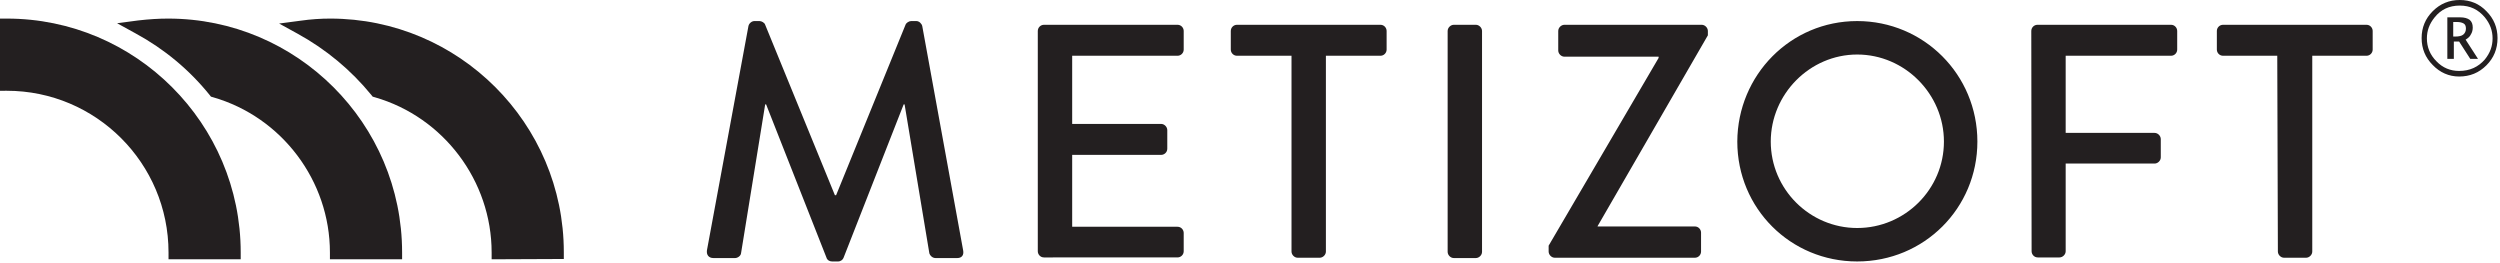 <?xml version="1.0" encoding="utf-8"?>
<!-- Generator: Adobe Illustrator 28.0.0, SVG Export Plug-In . SVG Version: 6.00 Build 0)  -->
<svg version="1.1" id="Layer_1" xmlns="http://www.w3.org/2000/svg" xmlns:xlink="http://www.w3.org/1999/xlink" x="0px" y="0px"
	 viewBox="0 0 807 85" style="enable-background:new 0 0 807 85;" xml:space="preserve">
<style type="text/css">
	.st0{fill-rule:evenodd;clip-rule:evenodd;fill:#231F20;}
	.st1{fill:#231F20;}
</style>
<path class="st0" d="M54.4,83.7v-2.2c0-28.8-23.4-52.2-52.2-52.2H0V6h2.2c41.6,0,75.5,33.9,75.5,75.5v2.2H54.4z"/>
<path class="st0" d="M106.5,83.7v-2.2c0-23.1-15.5-43.7-37.7-50.1l-0.7-0.2l-0.4-0.5C61.1,22.5,53,15.8,43.8,10.8l-6-3.3l6.8-0.9
	C48.1,6.2,51.2,6,54.3,6c41.6,0,75.5,33.9,75.5,75.5v2.2H106.5z"/>
<path class="st0" d="M158.7,83.7v-2.2c0-23.1-15.5-43.7-37.7-50.1l-0.7-0.2l-0.4-0.5c-6.6-8.1-14.7-14.8-23.8-19.8l-6-3.3l6.8-0.9
	c3.5-0.5,6.7-0.7,9.7-0.7C148.1,6,182,39.8,182,81.4v2.2L158.7,83.7L158.7,83.7z"/>
<path class="st0" d="M241.6,8.4c0.2-0.9,1.1-1.6,1.9-1.6h1.7c0.6,0,1.6,0.5,1.8,1.2l22.5,55h0.4l22.4-55c0.2-0.6,1.1-1.2,1.8-1.2
	h1.7c0.9,0,1.7,0.8,1.9,1.6l13.2,72.4c0.3,1.5-0.4,2.5-1.9,2.5h-7c-1,0-1.8-0.8-2-1.5l-8-48.1h-0.3l-19.4,49.5
	c-0.2,0.6-0.9,1.2-1.8,1.2h-1.9c-0.9,0-1.6-0.5-1.8-1.2l-19.5-49.5H247l-7.8,48.1c-0.1,0.8-1.1,1.5-1.9,1.5h-7c-1.5,0-2.3-1-2.1-2.5
	L241.6,8.4L241.6,8.4z M335,10c0-1.1,0.9-2,2-2h43.1c1.2,0,2,1,2,2v6c0,1.1-0.9,2-2,2l0,0h-34v22h28.7c1.1,0,2,1,2,2v6
	c0,1.2-1,2-2,2h-28.7v23.2h34c1.2,0,2,1,2,2v5.9c0,1.1-0.9,2-2,2l0,0H337c-1.2,0-2-1-2-2V10L335,10z M416.8,18h-17.5
	c-1.1,0-2-0.9-2-2l0,0v-6c0-1.1,0.9-2,2-2h46.3c1.2,0,2,1,2,2v6c0,1.1-0.9,2-2,2l0,0H428v63.2c0,1.1-1,2-2,2h-7.1c-1.1,0-2-1-2-2V18
	H416.8z M467.3,10c0-1.1,1-2,2-2h7.1c1.1,0,2,1,2,2v71.3c0,1.1-1,2-2,2h-7.1c-1.1,0-2-1-2-2V10L467.3,10z M499.9,79.3l35.5-60.6
	v-0.4H505c-1.1,0-2-1-2-2V10c0-1.1,1-2,2-2h44.3c1.1,0,2,1,2,2v1.4L515.7,73v0.1h31.4c1.2,0,2,1,2,2v6.1c0,1.1-0.9,2-2,2l0,0h-45.2
	c-1.1,0-2-1-2-2L499.9,79.3L499.9,79.3z M599.5,73.6c15.4,0,28-12.5,28-27.9c0-15.3-12.6-28.1-28-28.1c-15.3,0-27.9,12.8-27.9,28.1
	C571.6,61.1,584.2,73.6,599.5,73.6z M599.5,6.8c21.5,0,38.8,17.3,38.8,38.9c0,21.5-17.2,38.7-38.8,38.7c-21.5,0-38.7-17.1-38.7-38.7
	C560.9,24.2,578,6.8,599.5,6.8z M655.7,10c0-1.1,0.9-2,2-2h43.1c1.2,0,2,1,2,2v6c0,1.1-0.9,2-2,2l0,0h-34v24.9h28.7c1.1,0,2,1,2,2
	v5.9c0,1.1-1,2-2,2h-28.7v28.3c0,1.1-1,2-2,2h-7c-1.2,0-2-1-2-2L655.7,10L655.7,10z M735.1,18h-17.5c-1.1,0-2-0.9-2-2l0,0v-6
	c0-1.1,0.9-2,2-2h46.3c1.2,0,2,1,2,2v6c0,1.1-0.9,2-2,2h-17.5v63.2c0,1.1-1,2-2,2h-7.1c-1.1,0-2-1-2-2L735.1,18L735.1,18z"/>
<path class="st1" d="M793.8,24.7c3.5,0,6.4-1.2,8.8-3.6c2.4-2.4,3.6-5.3,3.6-8.8c0-3.4-1.2-6.3-3.6-8.7C800.3,1.2,797.4,0,794,0
	s-6.3,1.2-8.7,3.6s-3.6,5.3-3.6,8.7s1.2,6.3,3.6,8.7C787.6,23.4,790.5,24.7,793.8,24.7z M793.8,22.9c-2.8,0-5.3-1-7.3-3.1
	c-2.1-2.1-3.1-4.6-3.1-7.4c0-2.5,0.8-4.7,2.5-6.8c2-2.5,4.7-3.8,8.1-3.8s6,1.3,8.1,3.8c1.7,2.1,2.5,4.3,2.5,6.8s-0.8,4.7-2.5,6.8
	C800,21.6,797.3,22.9,793.8,22.9z M792.1,19v-5.6h1.7l3.6,5.6h2.5l-4-6.2c0.8-0.5,1.4-1,1.7-1.7c0.4-0.6,0.6-1.4,0.6-2.2
	c0-1.1-0.3-1.9-1-2.5c-0.7-0.5-1.7-0.8-3-0.8H790V19H792.1z M792.5,11.8h-0.6V7.1h1.2c1,0,1.7,0.2,2.2,0.5s0.7,0.9,0.7,1.6
	c0,0.9-0.3,1.5-0.9,2C794.6,11.6,793.7,11.8,792.5,11.8L792.5,11.8z"/>
</svg>
